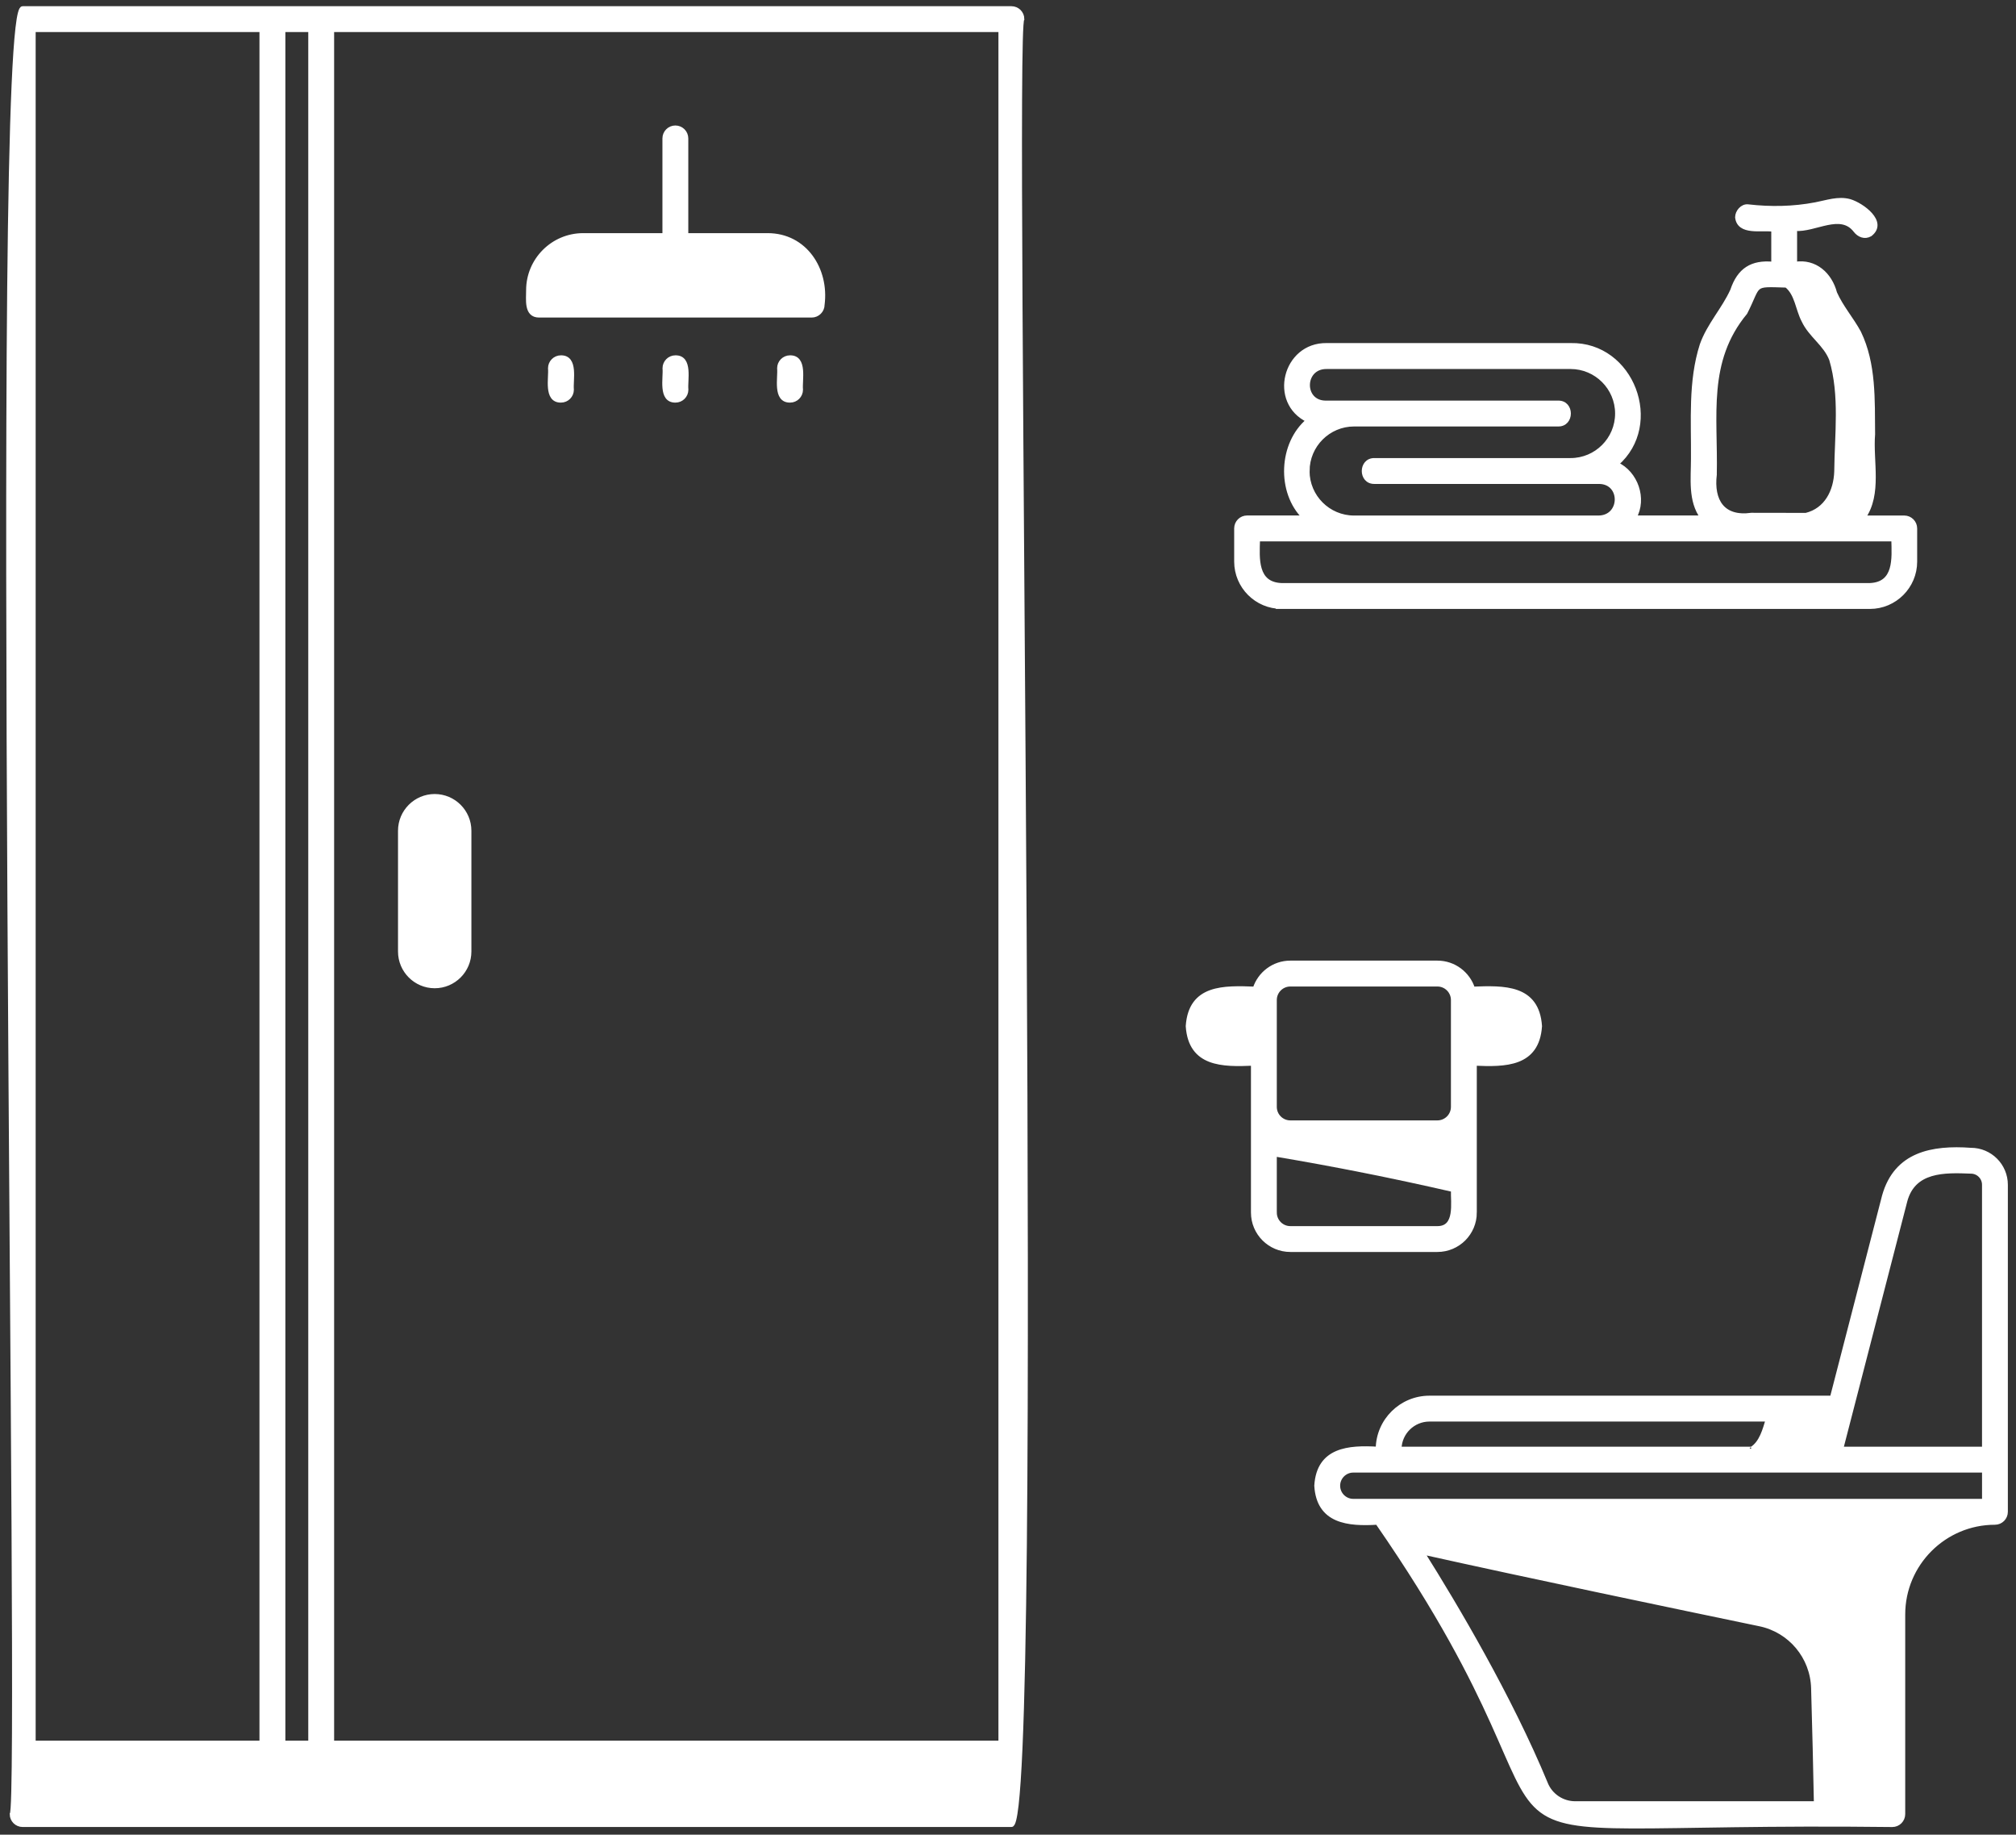 <?xml version="1.0" encoding="UTF-8"?> <svg xmlns="http://www.w3.org/2000/svg" width="488" height="444" viewBox="0 0 488 444" fill="none"><rect x="0" y="0" width="488" height="444" fill="#333333" stroke="none"/> <path d="M244.814 2.001H5.495C-2.098 1.443 5.444 436.388 2.854 439.027C2.854 440.479 4.032 441.646 5.495 441.646H244.814C252.407 442.203 244.865 7.259 247.455 4.62C247.455 3.167 246.278 2.001 244.814 2.001ZM242.184 421.738H80.378V7.259H242.184V421.738ZM75.119 7.259V421.738H68.578V7.259H75.119ZM8.12 7.259H63.307V421.738H8.131V7.259H8.12Z" fill="white" stroke="white"></path> <path d="M105.226 238.662C109.844 238.662 113.608 234.898 113.608 230.279V201.039C113.608 196.42 109.844 192.657 105.226 192.657C100.607 192.657 96.844 196.42 96.844 201.039V230.279C96.844 234.898 100.607 238.662 105.226 238.662Z" fill="white" stroke="white"></path> <path d="M130.51 76.349H196.477C197.93 76.349 199.108 75.171 199.108 73.718C200.201 65.219 194.889 56.91 185.791 56.921H166.111V33.499C166.111 32.046 164.933 30.869 163.48 30.869C162.028 30.869 160.85 32.046 160.85 33.499V56.921H141.17C133.829 56.921 127.853 62.897 127.853 70.237C127.886 72.372 127.233 76.349 130.483 76.349H130.51Z" fill="white" stroke="white"></path> <path d="M310.185 146.865H452.626C458.664 146.865 463.576 141.953 463.576 135.915V127.888C463.576 126.436 462.399 125.258 460.946 125.258H451.1C455.117 119.495 452.858 111.689 453.393 105.064C453.309 96.818 453.687 88.098 450.007 80.482C448.228 77.192 445.715 74.36 444.189 70.922C443.001 66.41 439.384 63.087 434.512 63.853V55.387C439.306 55.798 445.525 51.128 449.112 55.787C449.974 56.913 451.372 57.511 452.711 56.733C456.551 53.766 450.711 49.551 447.758 48.678C444.982 47.911 442.205 48.942 439.483 49.455C434.098 50.486 428.577 50.581 423.137 49.95C421.728 49.782 420.507 51.275 420.507 52.581C420.947 56.557 426.449 55.148 429.259 55.578V63.846C424.043 63.34 420.983 65.328 419.329 70.273C417.227 74.903 413.651 78.644 411.945 83.472C409.106 92.317 409.905 101.836 409.821 110.996C409.821 115.75 409.065 121.209 412.073 125.248H395.643C398.211 120.703 396.032 114.444 391.322 112.291C402.408 102.698 395.078 83.208 380.195 83.524H321.128C310.948 83.377 307.486 97.408 316.667 101.74C309.976 107.346 309.474 119.106 315.732 125.247H301.88C300.428 125.247 299.25 126.424 299.25 127.877V135.903C299.25 141.941 304.162 146.853 310.2 146.853L310.185 146.865ZM415.072 114.818C415.387 100.64 412.735 87.442 422.497 75.651C426.084 68.593 423.938 68.847 432.427 69.1C434.972 71.11 435.108 74.833 436.572 77.577C438.234 81.176 441.862 83.267 443.281 87.001C445.856 95.698 444.587 105.144 444.503 114.106C444.345 118.901 442.063 123.424 437.162 124.623C433.512 124.601 427.654 124.601 423.942 124.601C417.042 125.558 414.309 121.215 415.076 114.829L415.072 114.818ZM316.505 113.985C316.505 107.768 321.563 102.709 327.781 102.709H377.194C380.59 102.76 380.612 97.397 377.194 97.448H320.819C315.045 97.353 315.203 88.762 321.112 88.802H380.179C386.397 88.802 391.456 93.861 391.456 100.079C391.456 106.297 386.397 111.355 380.179 111.355H332.693C329.296 111.304 329.274 116.667 332.693 116.616H387.135C392.909 116.711 392.752 125.302 386.842 125.262H327.775C321.557 125.262 316.498 120.203 316.498 113.985H316.505ZM304.495 130.518H458.318C458.436 135.148 458.982 141.339 452.629 141.604H310.196C303.876 141.34 304.36 135.188 304.507 130.518H304.495Z" fill="white" stroke="white"></path> <path d="M356.977 293.448V257.403C364.329 257.718 372.135 257.729 372.765 248.335C372.112 238.69 363.972 239.006 356.547 239.267C355.381 235.628 351.973 232.976 347.945 232.976H312.344C308.316 232.976 304.908 235.628 303.742 239.267C296.317 239.003 288.177 238.687 287.523 248.335C288.154 257.726 295.957 257.726 303.311 257.403V293.448C303.311 298.433 307.361 302.483 312.347 302.483H347.948C352.933 302.483 356.983 298.433 356.983 293.448H356.977ZM312.341 238.24H347.942C350.026 238.24 351.717 239.935 351.717 242.014V267.869C351.717 269.952 350.022 271.643 347.942 271.643H312.341C310.258 271.643 308.567 269.949 308.567 267.869V242.014C308.567 239.931 310.261 238.24 312.341 238.24ZM308.567 293.448V279.377C323.038 281.805 337.429 284.678 351.721 287.961C351.614 291.086 352.785 297.227 347.946 297.227H312.345C310.261 297.227 308.57 295.532 308.57 293.452L308.567 293.448Z" fill="white" stroke="white"></path> <path d="M477.086 278.272C467.736 277.619 458.953 279.186 456.07 289.432L443.448 338.264H346.017C339.168 338.264 333.596 343.785 333.512 350.612C326.432 350.19 319.176 350.747 318.641 359.551C319.165 368.282 326.351 368.924 333.398 368.491C394.517 456.693 334.745 440.17 458.054 441.652C459.507 441.652 460.684 440.475 460.684 439.022V390.714C460.684 378.462 470.654 368.499 482.899 368.499C484.352 368.499 485.529 367.321 485.529 365.868V286.721C485.529 282.062 481.744 278.276 477.085 278.276L477.086 278.272ZM461.162 290.744C463.161 283.066 470.659 283.265 477.086 283.529C478.844 283.529 480.274 284.959 480.274 286.716V350.611H445.693L461.166 290.744L461.162 290.744ZM346.02 343.524H427.912C427.134 346.037 426.367 349.118 424.031 350.611H424.02C424.104 350.571 424.137 350.538 423.998 350.611H338.76C338.844 346.69 342.072 343.524 346.016 343.524H346.02ZM323.9 359.555C323.9 357.526 325.55 355.872 327.583 355.872H480.279V363.234H327.583C325.554 363.234 323.9 361.583 323.9 359.551V359.555ZM374.196 431.655C365.499 410.651 352.425 388.596 344.303 375.691C369.692 381.351 406.749 389.081 425.953 393.068C433.337 394.594 438.689 400.988 438.902 408.53C439.155 417.543 439.46 429.219 439.577 436.413H381.328C378.184 436.413 375.385 434.553 374.196 431.67L374.196 431.655Z" fill="white" stroke="white"></path> <path d="M135.784 86.49C134.331 86.49 133.154 87.668 133.154 89.121C133.385 91.38 132.017 96.978 135.784 96.934C137.237 96.934 138.414 95.757 138.414 94.304C138.183 92.044 139.551 86.446 135.784 86.49Z" fill="white" stroke="white"></path> <path d="M163.503 86.49C162.05 86.49 160.872 87.668 160.872 89.121C161.104 91.38 159.735 96.978 163.503 96.934C164.955 96.934 166.133 95.757 166.133 94.304C165.902 92.044 167.27 86.446 163.503 86.49Z" fill="white" stroke="white"></path> <path d="M191.245 86.49C189.792 86.49 188.615 87.668 188.615 89.121C188.846 91.38 187.477 96.978 191.245 96.934C192.698 96.934 193.875 95.757 193.875 94.304C193.644 92.044 195.012 86.446 191.245 86.49Z" fill="white" stroke="white"></path> </svg> 